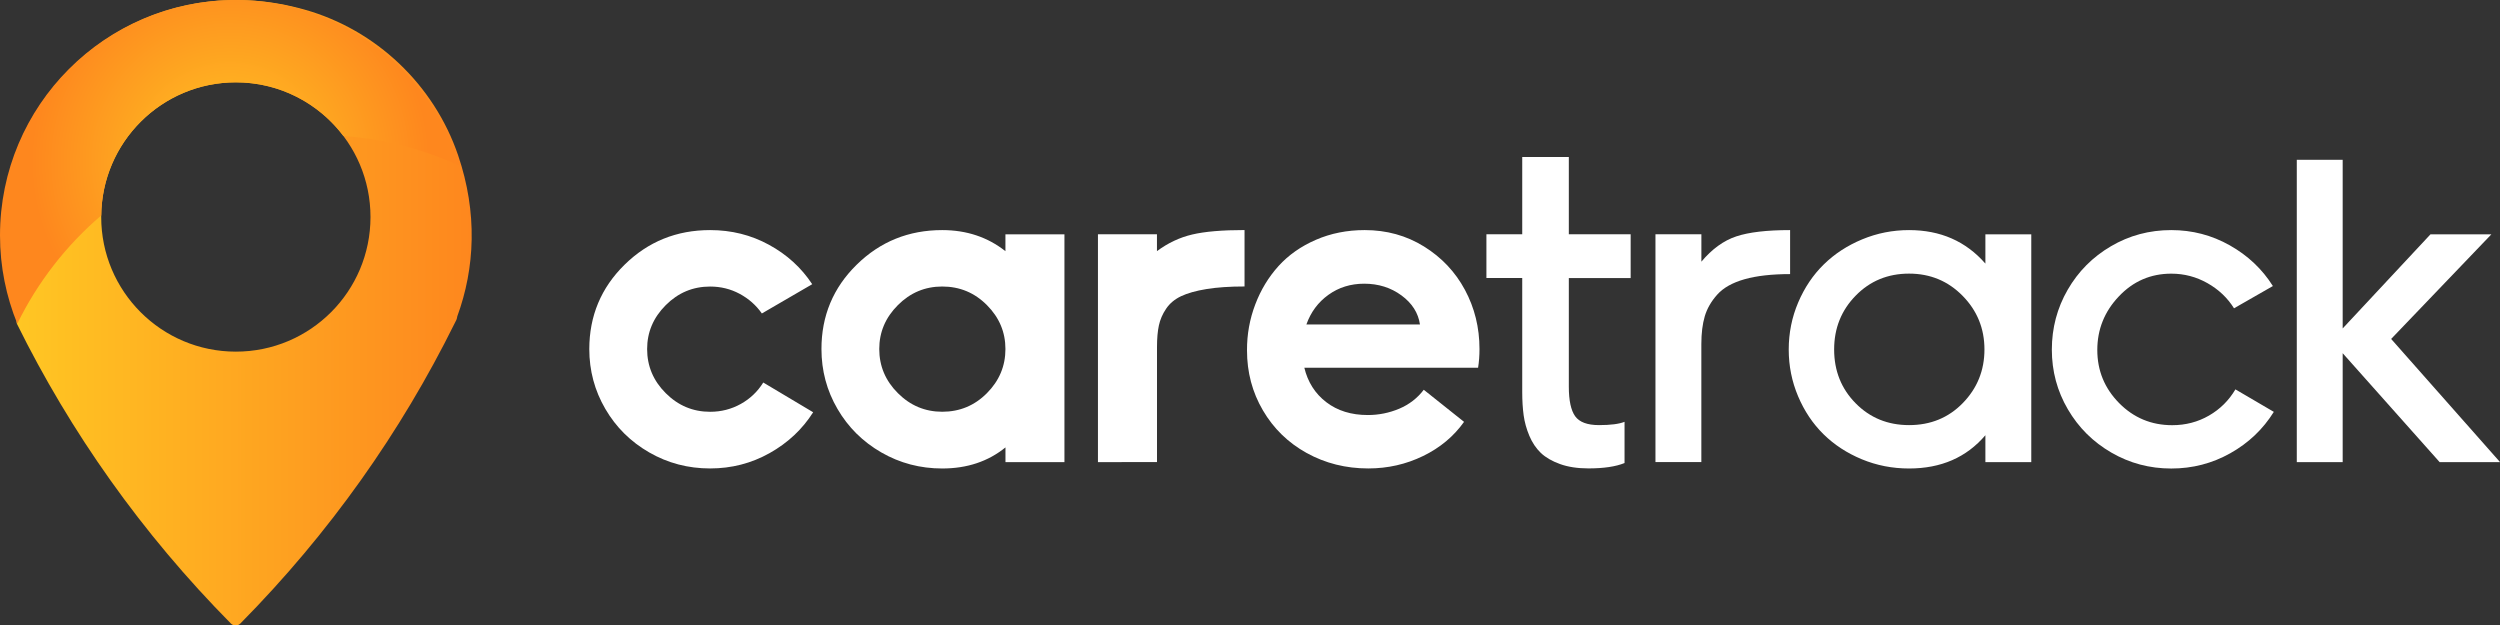 <?xml version="1.0" encoding="utf-8"?>
<!-- Generator: Adobe Illustrator 23.0.0, SVG Export Plug-In . SVG Version: 6.00 Build 0)  -->
<svg version="1.1" id="Layer_1" xmlns="http://www.w3.org/2000/svg" xmlns:xlink="http://www.w3.org/1999/xlink" x="0px" y="0px"
	 viewBox="0 0 638.01 159.62" style="enable-background:new 0 0 638.01 159.62;" xml:space="preserve">
<rect x="0" y="0" width="638.01" height="159.62" fill="#333333" stroke="none"/>
<style type="text/css">
	.st0{fill:url(#SVGID_1_);}
	.st1{fill:#FFFFFF;}
	.st2{fill:url(#SVGID_2_);}
</style>
<g>
	<linearGradient id="SVGID_1_" gradientUnits="userSpaceOnUse" x1="2.836" y1="79.809" x2="120.377" y2="79.809">
		<stop  offset="0" style="stop-color:#FFC723"/>
		<stop  offset="1" style="stop-color:#FE871E"/>
	</linearGradient>
	<path class="st0" d="M116.91,39.63c-6.14-18-20.92-32.05-39.23-37.19C43.45-7.17,11.95,12.74,2.84,42.45
		c8.3-3.86,17.32-6.44,26.81-7.47C19.47,47.75,7.03,63.57,7.03,64.56c0,1.06-0.73,9.24-2.69,15.62C4.66,80.84,4,82,4.33,82.66
		c13.62,27.54,31.8,53.41,54.59,76.46c0.66,0.67,1.76,0.67,2.42,0c22.8-23.06,40.99-48.95,54.64-76.51c0,0,0,0.01,0,0.01
		c0.01-0.02,0.02-0.05,0.03-0.07c0.14-0.29,0.3-0.58,0.44-0.87c0.13-0.27,0.2-0.59,0.25-0.94
		C121.21,68.43,121.91,54.29,116.91,39.63z M60.19,89.74c-18.98,0-34.36-15.38-34.36-34.36s15.38-34.36,34.36-34.36
		c18.98,0,34.36,15.38,34.36,34.36S79.17,89.74,60.19,89.74z"/>
	<g>
		<path class="st1" d="M159.39,67.56c6-5.9,13.28-8.84,21.84-8.84c5.42,0,10.42,1.24,15,3.74c4.58,2.49,8.27,5.85,11.05,10.07
			l-12.85,7.47c-1.47-2.11-3.37-3.78-5.68-5.02c-2.31-1.24-4.82-1.85-7.53-1.85c-4.38,0-8.16,1.58-11.32,4.75
			c-3.17,3.17-4.75,6.9-4.75,11.2c0,4.34,1.58,8.1,4.75,11.26c3.17,3.17,6.94,4.75,11.32,4.75c2.83,0,5.44-0.67,7.83-2
			c2.39-1.33,4.3-3.16,5.74-5.47l12.73,7.59c-2.75,4.34-6.46,7.82-11.12,10.43s-9.72,3.91-15.18,3.91c-5.62,0-10.8-1.36-15.54-4.09
			c-4.74-2.73-8.48-6.43-11.2-11.11c-2.73-4.68-4.09-9.77-4.09-15.27C150.4,80.63,153.4,73.45,159.39,67.56z"/>
		<path class="st1" d="M218.62,67.56c6-5.9,13.28-8.84,21.84-8.84c6.21,0,11.59,1.79,16.13,5.38v-4.3h15.06v58.14H256.6v-3.76
			c-4.42,3.59-9.8,5.38-16.13,5.38c-5.62,0-10.8-1.36-15.54-4.09c-4.74-2.73-8.48-6.43-11.2-11.11c-2.73-4.68-4.09-9.77-4.09-15.27
			C209.63,80.63,212.62,73.45,218.62,67.56z M229.14,100.33c3.17,3.17,6.94,4.75,11.32,4.75c4.46,0,8.27-1.58,11.41-4.75
			c3.15-3.17,4.72-6.92,4.72-11.26c0-4.3-1.57-8.04-4.72-11.2c-3.15-3.17-6.95-4.75-11.41-4.75c-4.38,0-8.16,1.58-11.32,4.75
			c-3.17,3.17-4.75,6.9-4.75,11.2C224.39,93.41,225.97,97.17,229.14,100.33z"/>
		<path class="st1" d="M280.2,59.79h15.06v4.3c2.79-2.07,5.79-3.49,8.99-4.24c3.21-0.76,7.66-1.14,13.36-1.14v14.4
			c-3.79,0-7.02,0.22-9.71,0.66c-2.69,0.44-4.85,1.05-6.48,1.82c-1.63,0.78-2.91,1.84-3.82,3.2c-0.92,1.35-1.53,2.78-1.85,4.27
			c-0.32,1.49-0.48,3.32-0.48,5.47v29.4H280.2V59.79z"/>
		<path class="st1" d="M320.35,77.69c1.41-3.72,3.4-6.99,5.94-9.8c2.55-2.81,5.73-5.04,9.53-6.69s7.96-2.48,12.46-2.48
			c5.58,0,10.62,1.39,15.12,4.18c4.5,2.79,7.99,6.48,10.46,11.08c2.47,4.6,3.71,9.63,3.71,15.09c0,1.71-0.12,3.31-0.36,4.78h-44.34
			c0.88,3.66,2.74,6.59,5.59,8.78c2.85,2.19,6.38,3.29,10.61,3.29c2.79,0,5.46-0.54,8.01-1.61c2.55-1.08,4.64-2.69,6.27-4.84
			l10.28,8.19c-2.63,3.7-6.11,6.61-10.46,8.72c-4.34,2.11-9,3.17-13.98,3.17c-5.74,0-10.97-1.32-15.72-3.94
			c-4.74-2.63-8.46-6.25-11.17-10.88c-2.71-4.62-4.06-9.72-4.06-15.3C318.22,85.33,318.93,81.41,320.35,77.69z M362.38,82.8
			c-0.44-2.95-2.01-5.42-4.72-7.41c-2.71-1.99-5.88-2.99-9.5-2.99c-3.47,0-6.51,0.95-9.14,2.84s-4.5,4.41-5.62,7.56H362.38z"/>
		<path class="st1" d="M379.34,59.79h9.14V40.07h11.89v19.72h15.78v11.17h-15.78v27.73c0,3.51,0.54,6.02,1.61,7.53
			c1.08,1.51,3.11,2.27,6.1,2.27c2.95,0,5.12-0.28,6.51-0.84v10.52c-2.27,0.92-5.34,1.37-9.2,1.37c-2.79,0-5.21-0.37-7.26-1.11
			c-2.05-0.74-3.68-1.68-4.9-2.84c-1.21-1.16-2.19-2.61-2.93-4.36c-0.74-1.75-1.22-3.51-1.46-5.26c-0.24-1.75-0.36-3.72-0.36-5.92
			v-29.1h-9.14V59.79z"/>
		<path class="st1" d="M422.49,59.79h11.71v6.99c2.71-3.23,5.68-5.38,8.9-6.45c3.23-1.08,7.81-1.61,13.74-1.61v11.23
			c-4.66,0-8.53,0.44-11.62,1.31c-3.09,0.88-5.41,2.18-6.96,3.91c-1.55,1.73-2.62,3.59-3.2,5.56c-0.58,1.97-0.87,4.33-0.87,7.08
			v30.12h-11.71V59.79z"/>
		<path class="st1" d="M458.91,77.18c1.61-3.78,3.79-7.02,6.54-9.71c2.75-2.69,6.01-4.82,9.8-6.39c3.78-1.57,7.77-2.36,11.95-2.36
			c8.01,0,14.5,2.85,19.48,8.55v-7.47h11.71v58.14h-11.71v-6.87c-4.82,5.66-11.32,8.49-19.48,8.49c-4.26,0-8.29-0.79-12.07-2.36
			c-3.78-1.57-7.04-3.7-9.77-6.39c-2.73-2.69-4.89-5.92-6.48-9.68c-1.59-3.76-2.39-7.74-2.39-11.92
			C456.49,84.97,457.3,80.96,458.91,77.18z M473.58,102.93c3.66,3.71,8.21,5.56,13.62,5.56c5.5,0,10.08-1.88,13.74-5.65
			c3.66-3.76,5.5-8.32,5.5-13.65c0-5.34-1.85-9.9-5.56-13.68s-8.27-5.68-13.68-5.68s-9.96,1.87-13.62,5.62
			c-3.67,3.74-5.5,8.33-5.5,13.74C468.08,94.65,469.92,99.23,473.58,102.93z"/>
		<path class="st1" d="M527.68,73.95c2.69-4.66,6.37-8.37,11.05-11.11c4.68-2.75,9.81-4.12,15.39-4.12c5.34,0,10.31,1.29,14.91,3.88
			c4.6,2.59,8.28,6.05,11.02,10.4l-9.92,5.68c-1.67-2.67-3.93-4.81-6.78-6.42c-2.85-1.61-5.92-2.42-9.23-2.42
			c-5.26,0-9.72,1.93-13.38,5.8c-3.67,3.86-5.5,8.43-5.5,13.68c0,5.26,1.85,9.77,5.56,13.54c3.71,3.76,8.23,5.65,13.56,5.65
			c3.43,0,6.55-0.82,9.38-2.45s5.08-3.86,6.75-6.69l9.8,5.74c-2.75,4.42-6.44,7.94-11.09,10.55c-4.64,2.61-9.67,3.91-15.09,3.91
			c-5.5,0-10.59-1.35-15.27-4.06c-4.68-2.71-8.39-6.39-11.11-11.05c-2.73-4.66-4.09-9.74-4.09-15.24S524.99,78.61,527.68,73.95z"/>
		<path class="st1" d="M586.15,40.79h11.71v43.03l22.41-24.02h15.54L610.23,86.5l27.79,31.43H622.6l-24.74-27.79v27.79h-11.71V40.79
			z"/>
	</g>
	<radialGradient id="SVGID_2_" cx="58.773" cy="41.31" r="50.797" gradientUnits="userSpaceOnUse">
		<stop  offset="0" style="stop-color:#FFC723"/>
		<stop  offset="1" style="stop-color:#FE871E"/>
	</radialGradient>
	<path class="st2" d="M60.19,21.01c11.22,0,21.18,5.38,27.45,13.69c10.62,0.76,20.7,3.46,29.9,7.74C110,17.87,87.14,0,60.1,0
		C26.91,0,0,26.91,0,60.1c0,7.97,1.59,15.56,4.41,22.52C9.6,71.99,16.93,62.59,25.84,54.98C26.05,36.19,41.34,21.01,60.19,21.01z"/>
</g>
</svg>
